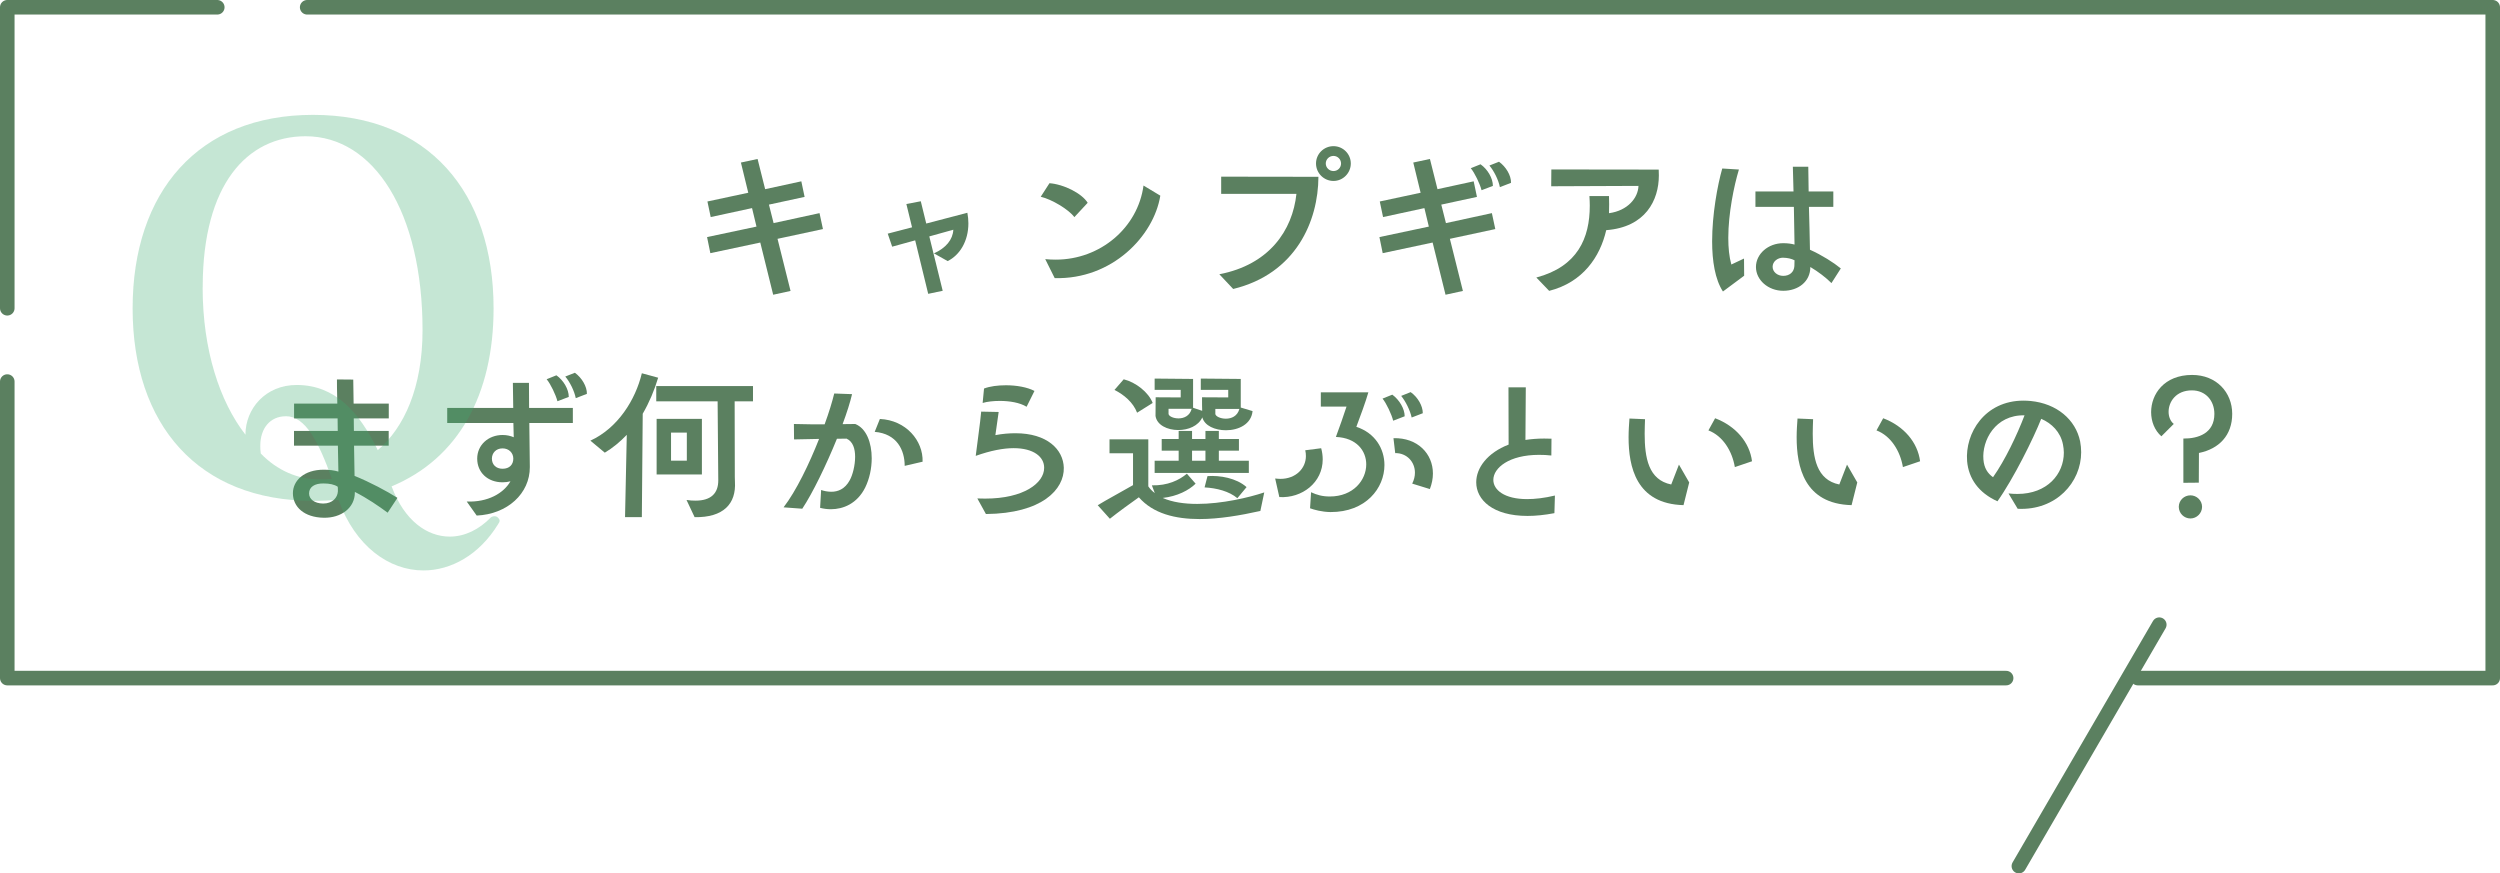 <?xml version="1.0" encoding="UTF-8"?>
<svg id="_イヤー_2" data-name="レイヤー 2" xmlns="http://www.w3.org/2000/svg" width="343.46" height="119.99" viewBox="0 0 343.46 119.99">
  <defs>
    <style>
      .cls-1 {
        fill: none;
        stroke: #5b8060;
        stroke-linecap: round;
        stroke-linejoin: round;
        stroke-width: 2px;
      }

      .cls-2 {
        fill: #5b8060;
      }

      .cls-3 {
        opacity: .3;
      }

      .cls-4 {
        fill: #3dac70;
      }
    </style>
  </defs>
  <g id="_像" data-name="画像">
    <g>
      <g>
        <path class="cls-2" d="M106.22,40.48l-1.77-7.16-6.86,1.46-.45-2.21,6.79-1.44-.61-2.54-5.68,1.23-.45-2.14,5.61-1.2-1.01-4.15,2.29-.49,1.04,4.15,4.97-1.08,.45,2.14-4.9,1.06,.64,2.54,6.31-1.37,.47,2.19-6.24,1.34,1.79,7.16-2.38,.52Z"/>
        <path class="cls-2" d="M127.52,40.37l-1.79-7.35-3.16,.87-.61-1.79,3.34-.87-.78-3.2,1.98-.38,.75,3.06,5.65-1.48c.09,.49,.14,.99,.14,1.46,0,2.43-1.18,4.36-2.85,5.18l-1.88-1.06c1.65-.75,2.59-1.88,2.66-3.25l-3.3,.92,1.84,7.47-2,.42Z"/>
        <path class="cls-2" d="M147.6,29.83c-.78-1.06-3.11-2.45-4.62-2.8l1.2-1.86c1.96,.14,4.45,1.39,5.25,2.69l-1.84,1.98Zm-4,5.77c.49,.05,.97,.07,1.44,.07,6.15,0,11.29-4.41,12.06-10.18l2.31,1.39c-.9,5.56-6.64,11.54-14.51,11.33l-1.3-2.61Z"/>
        <path class="cls-2" d="M167.51,37.68c6.86-1.32,10.06-6.01,10.6-11.05h-10.34v-2.36l13.36,.02c-.02,6.05-3.06,13.31-11.71,15.41l-1.91-2.03Zm13.29-15.22c0-1.32,1.08-2.38,2.4-2.38s2.38,1.08,2.38,2.38-1.06,2.4-2.38,2.4-2.4-1.08-2.4-2.4Zm2.4-1.04c-.59,0-1.06,.47-1.06,1.04s.47,1.04,1.06,1.04,1.04-.47,1.04-1.04-.47-1.04-1.04-1.04Z"/>
        <path class="cls-2" d="M198.59,40.48l-1.77-7.16-6.86,1.46-.45-2.21,6.79-1.44-.61-2.54-5.68,1.23-.45-2.14,5.61-1.2-1.01-4.15,2.29-.49,1.04,4.15,4.97-1.08,.45,2.14-4.9,1.06,.64,2.54,6.31-1.37,.47,2.19-6.24,1.34,1.79,7.16-2.38,.52Zm4.95-14.35c-.21-.85-.94-2.38-1.48-3.02l1.34-.54c.97,.68,1.7,1.91,1.7,2.97l-1.55,.59Zm2.52-.42c-.19-.99-.82-2.24-1.44-2.97l1.32-.52c.94,.68,1.67,1.86,1.65,2.9l-1.53,.59Z"/>
        <path class="cls-2" d="M211.06,38.13c5.68-1.51,7.35-5.42,7.35-9.87,0-.42-.02-.87-.05-1.32h2.69c.02,.38,.02,.75,.02,1.15s0,.8-.02,1.2c2.59-.35,4-2.12,4.05-3.75l-11.99,.05,.02-2.31,14.75,.02c.02,.26,.02,.52,.02,.8,0,3.42-1.84,7.11-7.23,7.52-.85,3.68-3.2,7.16-7.84,8.34l-1.77-1.84Z"/>
        <path class="cls-2" d="M236.7,40.04c-1.08-1.65-1.48-4.19-1.48-6.88,0-3.7,.73-7.68,1.39-10.01l2.29,.14c-.68,2.24-1.46,6.05-1.46,9.4,0,1.34,.12,2.59,.42,3.65l1.74-.82,.02,2.36-2.92,2.17Zm14.91-1.15c-.75-.75-1.79-1.55-2.9-2.21v.02c0,1.98-1.65,3.25-3.72,3.25s-3.75-1.48-3.75-3.27,1.67-3.27,3.75-3.27c.59,0,1.11,.07,1.55,.19l-.09-5.18h-5.28v-2.12h5.23c-.05-1.81-.09-3.18-.09-3.39h2.12c0,.19,.02,1.58,.05,3.39h3.39v2.12h-3.35c.05,2.05,.12,4.22,.14,5.89,1.63,.73,3.27,1.77,4.24,2.57l-1.3,2.03Zm-6.62-3.49c-.8,0-1.46,.54-1.46,1.25s.66,1.25,1.46,1.25c.87,0,1.48-.52,1.53-1.34,.02-.35,.02-.61,.02-.8-.4-.21-.97-.35-1.55-.35Z"/>
        <path class="cls-2" d="M53.25,70.43c-1.25-.92-2.76-1.96-4.5-2.85v.09c0,2.1-1.88,3.51-4.29,3.46-2.66-.05-4.22-1.48-4.22-3.37,0-1.74,1.55-3.23,4.22-3.23,.8,0,1.46,.09,2.03,.26l-.07-3.56h-6.03v-2.03h6.01c-.02-.57-.02-1.15-.02-1.72h-5.98v-2.03h5.94c-.05-1.74-.05-3.06-.05-3.32l2.24,.02c0,.26,.02,1.56,.05,3.3h4.83v2.03h-4.81c0,.57,0,1.15,.02,1.72h4.78v2.03h-4.76l.07,4.15c2.14,.87,4.45,2.1,5.89,3.02l-1.34,2.03Zm-8.81-4.01c-1.22-.02-1.98,.49-1.98,1.37,0,.78,.73,1.37,1.93,1.39,1.3,0,1.98-.82,2.03-1.67,.02-.38-.02-.42-.02-.64-.47-.31-1.11-.45-1.96-.45Z"/>
        <path class="cls-2" d="M72.72,58.11l.07,6.05c.02,3.65-3.09,6.48-7.3,6.67l-1.37-1.93c2.9,.12,5.07-1.13,6.01-2.78-.33,.09-.68,.14-1.08,.14-2.07,0-3.49-1.37-3.49-3.25s1.53-3.25,3.49-3.25c.59,0,1.08,.12,1.53,.31l-.05-1.96h-9.09v-2.07h9.07c-.02-1.58-.05-2.85-.05-3.44h2.21c0,.64,0,1.91,.02,3.44h6.01v2.07h-5.98Zm-3.68,3.49c-.92,0-1.46,.66-1.46,1.41,0,.82,.57,1.39,1.46,1.39,.97,0,1.48-.59,1.48-1.39s-.61-1.41-1.48-1.41Zm7.54-6.48c-.21-.85-.94-2.38-1.48-3.02l1.34-.54c.97,.68,1.7,1.91,1.7,2.97l-1.55,.59Zm2.52-.42c-.19-.99-.82-2.24-1.44-2.97l1.32-.52c.94,.68,1.67,1.88,1.65,2.9l-1.53,.59Z"/>
        <path class="cls-2" d="M85.87,71.05l.24-11.31c-.9,.94-1.91,1.79-3.02,2.45l-1.98-1.65c3.79-1.74,6.2-5.63,7.07-9.26l2.24,.61c-.52,1.74-1.23,3.42-2.12,4.95l-.12,14.21h-2.31Zm8.46-2.36c.45,.07,.85,.09,1.22,.09,2.17,0,3.13-1.04,3.13-2.78l-.09-10.86h-8.43v-2.1h13.29v2.1h-2.52c0,1.04,0,6.05,.02,9.05,0,1.06,0,1.81,.02,1.98,.19,3.04-1.58,4.95-5.54,4.88l-1.11-2.36Zm-4.12-3.51v-7.63h6.22v7.63h-6.22Zm4.15-5.75h-2.17v3.86h2.17v-3.86Z"/>
        <path class="cls-2" d="M112.82,67.32c.33,.12,.85,.24,1.39,.24,.87,0,1.86-.33,2.54-1.6,.38-.68,.73-2,.73-3.2,0-1.08-.28-2.1-1.18-2.5-.4,0-.85,.02-1.32,.02-1.46,3.6-3.35,7.49-4.76,9.61l-2.57-.19c1.74-2.26,3.53-5.98,4.88-9.4l-3.44,.07-.02-2.12c1.77,.05,2.99,.05,4.22,.05,.61-1.67,1.06-3.16,1.32-4.24l2.45,.09c-.26,1.11-.71,2.54-1.3,4.12,.57,0,1.04-.02,1.74-.02,1.53,.61,2.26,2.57,2.26,4.71,0,1.39-.31,2.83-.9,4.03-1.11,2.21-3.02,2.97-4.71,2.97-.52,0-1.01-.07-1.48-.19l.14-2.45Zm11.47-3.32c0-2.14-1.04-4.41-4.12-4.67l.71-1.77c3.6,.16,5.96,2.99,5.87,5.87l-2.45,.57Z"/>
        <path class="cls-2" d="M134.29,68.48c.35,.02,.71,.02,1.06,.02,5.3,0,8.1-2.14,8.1-4.22,.02-1.51-1.44-2.71-4.19-2.71-1.41,0-3.16,.33-5.21,1.06,.14-1.27,.64-4.69,.75-6.08l2.4,.05-.45,3.18c.99-.19,1.91-.26,2.76-.26,4.33,0,6.57,2.21,6.64,4.74,.07,2.95-2.95,6.29-10.7,6.36l-1.18-2.14Zm6.74-12.6c-.92-.57-2.33-.8-3.67-.8-.87,0-1.72,.09-2.36,.28l.19-1.98c.8-.31,1.88-.45,3.02-.45,1.44,0,2.92,.26,3.91,.78l-1.08,2.17Z"/>
        <path class="cls-2" d="M173.14,70.2c-2.73,.61-5.65,1.11-8.34,1.11-3.35,0-6.38-.75-8.34-2.99-1.23,.87-2.85,2.05-3.98,2.95l-1.67-1.86c1.18-.73,3.27-1.84,4.85-2.76v-4.38h-3.23v-1.91h5.33v6.46c.24,.35,.54,.66,.89,.92l-.4-1.06c2.17,.05,3.75-.71,4.81-1.6l1.2,1.37c-.92,.9-2.52,1.74-4.52,1.96,1.32,.59,2.99,.82,4.74,.82,3.39,0,7.09-.87,9.21-1.58l-.54,2.57Zm-16.92-13.5c-.54-1.41-1.79-2.47-3.11-3.13l1.27-1.46c1.65,.4,3.42,1.79,3.98,3.25l-2.14,1.34Zm15.86-.21c-.17,1.79-1.93,2.62-3.65,2.62-1.51,0-2.94-.61-3.25-1.77-.54,1.18-1.93,1.74-3.3,1.74-1.51,0-2.94-.68-3.13-1.93,0-1.06,.02-1.39,.02-2.57l3.44,.02v-1.04h-3.58v-1.55l5.28,.05v3.96l1.25,.42c-.02-.57-.02-.99-.02-1.86l3.6,.02v-1.04h-3.77v-1.55l5.49,.05v3.93l1.63,.49Zm-13.45,8.48v-1.67h3.3v-1.39h-2.33v-1.6h2.33v-1.11h1.84v1.11h1.84v-1.11h1.84v1.11h2.76v1.6h-2.76v1.39h4.12v1.67h-12.93Zm1.91-8.81v.71c.05,.33,.68,.61,1.37,.61,.73,0,1.55-.33,1.81-1.32h-3.18Zm5.07,5.75h-1.84v1.39h1.84v-1.39Zm4.38,6.53c-1.11-.94-2.83-1.39-4.5-1.48l.4-1.55c1.72-.12,3.96,.26,5.37,1.51l-1.27,1.53Zm-3.02-12.27v.71c.05,.33,.71,.64,1.44,.64,.78,0,1.6-.35,1.86-1.34h-3.3Z"/>
        <path class="cls-2" d="M175.19,65.74c.24,.02,.47,.05,.71,.05,2.14,0,3.51-1.46,3.51-3.13,0-.26-.02-.54-.09-.8l2.19-.28c.14,.52,.21,1.04,.21,1.53,0,3.18-2.83,5.37-5.96,5.18l-.57-2.54Zm4.92,1.88c.82,.38,1.55,.59,2.59,.59,3.23,0,5-2.26,5-4.41,0-1.86-1.32-3.65-4.17-3.77,.4-1.06,1.15-3.2,1.46-4.17h-3.53v-1.96h6.53c-.31,1.13-1.2,3.56-1.65,4.74,2.59,.85,3.86,3.02,3.86,5.25,0,3.16-2.54,6.48-7.42,6.46-1.2-.02-2.21-.31-2.8-.52l.14-2.21Zm11.29-9.82c-.21-.87-.94-2.4-1.46-3.04l1.34-.54c.97,.71,1.7,1.93,1.7,2.97l-1.58,.61Zm2.61,8.65c.26-.52,.38-1.01,.38-1.51,0-1.48-1.11-2.71-2.71-2.69l-.24-2.05c3.32-.09,5.42,2.14,5.42,4.85,0,.71-.14,1.41-.42,2.14l-2.43-.75Zm-.07-9.09c-.21-.97-.82-2.21-1.44-2.97l1.3-.52c.97,.68,1.67,1.88,1.67,2.9l-1.53,.59Z"/>
        <path class="cls-2" d="M213.55,70.5c-1.37,.26-2.59,.38-3.7,.38-4.76,0-7.04-2.21-7.04-4.62,0-1.98,1.53-4.05,4.45-5.18l-.02-7.87h2.38l-.05,7.23c.8-.12,1.65-.19,2.57-.19,.33,0,.66,0,1.01,.02l-.02,2.31c-.59-.07-1.15-.09-1.7-.09-4.1,0-6.27,1.79-6.27,3.44,0,1.37,1.51,2.64,4.64,2.64,1.08,0,2.36-.14,3.82-.49l-.07,2.43Z"/>
        <path class="cls-2" d="M231.3,69.4c-6.55-.17-7.56-5.32-7.56-9.33,0-.94,.07-1.84,.12-2.57l2.14,.09c-.02,.66-.05,1.34-.05,2,0,3.3,.52,6.34,3.65,6.97l1.06-2.73,1.41,2.45-.78,3.11Zm7.04-5.23c-.38-2.24-1.67-4.29-3.63-5.04l.92-1.67c2.85,1.08,4.74,3.32,5.07,5.91l-2.36,.8Z"/>
        <path class="cls-2" d="M254.39,69.4c-6.55-.17-7.56-5.32-7.56-9.33,0-.94,.07-1.84,.12-2.57l2.14,.09c-.02,.66-.05,1.34-.05,2,0,3.3,.52,6.34,3.65,6.97l1.06-2.73,1.41,2.45-.78,3.11Zm7.04-5.23c-.38-2.24-1.67-4.29-3.63-5.04l.92-1.67c2.85,1.08,4.74,3.32,5.07,5.91l-2.36,.8Z"/>
        <path class="cls-2" d="M275.93,67.79c.42,.05,.82,.07,1.23,.07,4.1,0,6.38-2.73,6.38-5.68,0-.38-.05-.73-.12-1.11-.33-1.72-1.56-2.92-2.99-3.53-1.04,2.64-3.79,8.2-6.01,11.33-2.57-1.15-3.96-3.11-4.17-5.51-.31-3.86,2.43-8.32,7.75-8.32,.33,0,.66,.02,.99,.05,3.56,.35,6.17,2.54,6.79,5.56,.09,.49,.14,.99,.14,1.48,0,4.12-3.42,8.03-8.72,7.77l-1.27-2.12Zm-3.44-4.66c.09,1.18,.59,1.91,1.32,2.43,1.65-2.33,3.3-5.8,4.33-8.5-4.05-.09-5.87,3.49-5.65,6.08Z"/>
        <path class="cls-2" d="M299.96,66.33v-6.08c2.05,.02,4.26-.73,4.26-3.39,0-1.81-1.2-3.23-3.09-3.23-2.19,0-3.2,1.58-3.2,2.94,0,.66,.24,1.3,.71,1.67l-1.7,1.7c-.92-.8-1.41-2.03-1.41-3.32,0-2.47,1.79-5.11,5.63-5.11,3.35,0,5.51,2.4,5.51,5.35s-1.81,4.81-4.57,5.37l-.02,4.08-2.12,.02Zm.97,4.9c-.87,0-1.6-.71-1.6-1.6s.73-1.58,1.6-1.58,1.6,.71,1.6,1.58-.73,1.6-1.6,1.6Z"/>
      </g>
      <g>
        <line class="cls-1" x1="296.65" y1="85.82" x2="277.36" y2="118.99"/>
        <g>
          <polyline class="cls-1" points="1 52.42 1 93.16 275.61 93.16"/>
          <polyline class="cls-1" points="29.85 1 1 1 1 42.35"/>
          <polyline class="cls-1" points="293.7 93.16 342.46 93.16 342.46 1 42.2 1"/>
        </g>
      </g>
      <g class="cls-3">
        <path class="cls-4" d="M67.95,70.92c.2,0,.34,.07,.48,.21s.21,.27,.21,.41-.07,.27-.21,.48c-2.6,4.24-6.49,6.35-10.25,6.35-4.71,0-9.36-3.28-11.68-9.7-1.02,.07-2.25,.14-3.48,.14-15.78,0-24.8-10.45-24.8-26.44S27.23,15.78,43.01,15.78s24.8,10.59,24.8,26.58c0,11.89-4.85,20.64-14.01,24.46,1.78,4.78,4.92,6.9,7.99,6.9,2.05,0,4.03-.96,5.67-2.66,.14-.07,.27-.14,.48-.14ZM27.84,39.49c0,8.54,2.32,15.65,5.88,20.23,0-3.55,2.73-6.83,7.04-6.83,5.33,0,8.61,3.76,11.14,8.95,3.62-3.07,6.15-8.61,6.15-16.47,0-16.26-6.7-26.65-16.06-26.65-8.13,0-14.08,6.7-14.14,20.5v.27Zm11.41,17.7c-2.12,0-3.49,1.64-3.49,4.03,0,.34,0,.68,.07,1.09,2.25,2.32,5.06,3.55,8.06,3.55,.61,0,1.16,0,1.71-.07-1.84-5.12-3.62-8.61-6.35-8.61Z"/>
      </g>
    </g>
  </g>
</svg>
